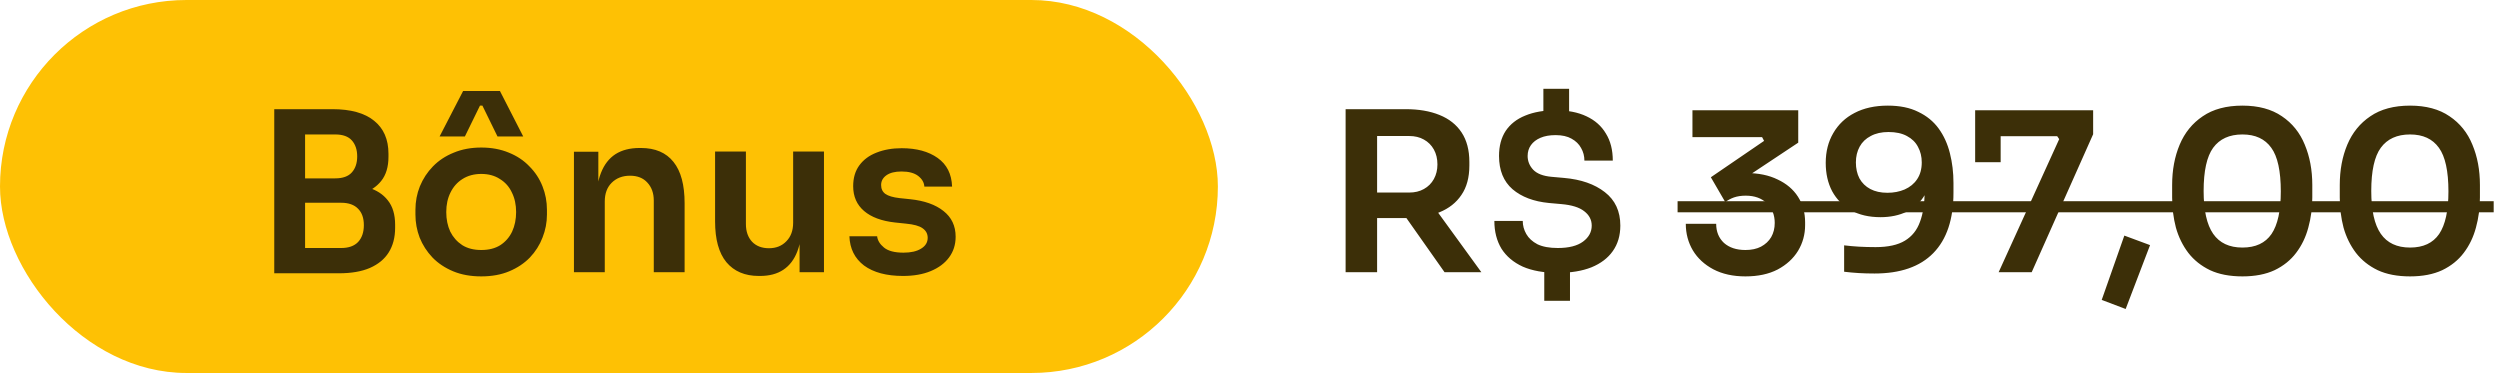 <svg xmlns="http://www.w3.org/2000/svg" width="248" height="37" viewBox="0 0 248 37" fill="none"><rect width="120.813" height="37" rx="18.5" fill="#FEC104"></rect><path d="M29.824 27.11V24.602H33.85C34.583 24.602 35.141 24.404 35.522 24.008C35.903 23.597 36.094 23.04 36.094 22.336C36.094 21.632 35.903 21.089 35.522 20.708C35.141 20.312 34.583 20.114 33.85 20.114H29.824V18.2H33.63C34.701 18.2 35.654 18.332 36.49 18.596C37.341 18.845 38.001 19.271 38.47 19.872C38.954 20.473 39.196 21.28 39.196 22.292V22.6C39.196 23.553 38.983 24.367 38.558 25.042C38.147 25.702 37.524 26.215 36.688 26.582C35.867 26.934 34.847 27.11 33.63 27.11H29.824ZM27.206 27.11V10.83H30.264V27.11H27.206ZM29.824 19.608V17.694H33.256C34.004 17.694 34.554 17.496 34.906 17.1C35.258 16.704 35.434 16.176 35.434 15.516C35.434 14.856 35.258 14.328 34.906 13.932C34.554 13.536 34.004 13.338 33.256 13.338H29.824V10.83H32.97C34.789 10.83 36.167 11.211 37.106 11.974C38.059 12.737 38.536 13.829 38.536 15.252V15.56C38.536 16.557 38.294 17.357 37.81 17.958C37.341 18.545 36.688 18.97 35.852 19.234C35.016 19.483 34.055 19.608 32.97 19.608H29.824ZM47.745 27.418C46.689 27.418 45.758 27.249 44.951 26.912C44.144 26.575 43.462 26.12 42.905 25.548C42.348 24.961 41.922 24.301 41.629 23.568C41.35 22.835 41.211 22.072 41.211 21.28V20.818C41.211 19.997 41.358 19.219 41.651 18.486C41.959 17.738 42.392 17.078 42.949 16.506C43.521 15.919 44.21 15.465 45.017 15.142C45.824 14.805 46.733 14.636 47.745 14.636C48.757 14.636 49.666 14.805 50.473 15.142C51.28 15.465 51.962 15.919 52.519 16.506C53.091 17.078 53.524 17.738 53.817 18.486C54.11 19.219 54.257 19.997 54.257 20.818V21.28C54.257 22.072 54.11 22.835 53.817 23.568C53.538 24.301 53.12 24.961 52.563 25.548C52.006 26.12 51.324 26.575 50.517 26.912C49.71 27.249 48.786 27.418 47.745 27.418ZM47.745 24.8C48.493 24.8 49.124 24.639 49.637 24.316C50.15 23.979 50.539 23.531 50.803 22.974C51.067 22.402 51.199 21.757 51.199 21.038C51.199 20.305 51.06 19.659 50.781 19.102C50.517 18.53 50.121 18.083 49.593 17.76C49.08 17.423 48.464 17.254 47.745 17.254C47.026 17.254 46.403 17.423 45.875 17.76C45.362 18.083 44.966 18.53 44.687 19.102C44.408 19.659 44.269 20.305 44.269 21.038C44.269 21.757 44.401 22.402 44.665 22.974C44.944 23.531 45.34 23.979 45.853 24.316C46.366 24.639 46.997 24.8 47.745 24.8ZM43.609 13.536L45.941 9.026H49.593L51.903 13.536H49.351L47.855 10.478H47.613L46.117 13.536H43.609ZM56.935 27V15.054H59.355V20.18H59.135C59.135 18.963 59.296 17.951 59.619 17.144C59.941 16.323 60.418 15.707 61.049 15.296C61.694 14.885 62.493 14.68 63.447 14.68H63.579C65.001 14.68 66.079 15.142 66.813 16.066C67.546 16.975 67.913 18.339 67.913 20.158V27H64.855V19.894C64.855 19.161 64.642 18.567 64.217 18.112C63.806 17.657 63.234 17.43 62.501 17.43C61.753 17.43 61.144 17.665 60.675 18.134C60.22 18.589 59.993 19.205 59.993 19.982V27H56.935ZM75.27 27.374C73.892 27.374 72.821 26.919 72.058 26.01C71.31 25.101 70.936 23.751 70.936 21.962V15.032H73.994V22.226C73.994 22.959 74.2 23.546 74.61 23.986C75.021 24.411 75.578 24.624 76.282 24.624C76.986 24.624 77.558 24.397 77.998 23.942C78.453 23.487 78.68 22.871 78.68 22.094V15.032H81.738V27H79.318V21.918H79.56C79.56 23.121 79.406 24.125 79.098 24.932C78.79 25.739 78.328 26.347 77.712 26.758C77.096 27.169 76.326 27.374 75.402 27.374H75.27ZM89.585 27.374C87.942 27.374 86.652 27.029 85.713 26.34C84.789 25.636 84.305 24.668 84.261 23.436H87.011C87.055 23.847 87.282 24.221 87.693 24.558C88.104 24.895 88.749 25.064 89.629 25.064C90.362 25.064 90.942 24.932 91.367 24.668C91.807 24.404 92.027 24.045 92.027 23.59C92.027 23.194 91.858 22.879 91.521 22.644C91.198 22.409 90.641 22.255 89.849 22.182L88.793 22.072C87.458 21.925 86.432 21.544 85.713 20.928C84.994 20.312 84.635 19.491 84.635 18.464C84.635 17.643 84.84 16.953 85.251 16.396C85.662 15.839 86.226 15.421 86.945 15.142C87.678 14.849 88.514 14.702 89.453 14.702C90.92 14.702 92.108 15.025 93.017 15.67C93.926 16.315 94.403 17.261 94.447 18.508H91.697C91.668 18.097 91.462 17.745 91.081 17.452C90.7 17.159 90.15 17.012 89.431 17.012C88.786 17.012 88.287 17.137 87.935 17.386C87.583 17.635 87.407 17.958 87.407 18.354C87.407 18.735 87.546 19.029 87.825 19.234C88.118 19.439 88.588 19.579 89.233 19.652L90.289 19.762C91.697 19.909 92.797 20.297 93.589 20.928C94.396 21.559 94.799 22.409 94.799 23.48C94.799 24.272 94.579 24.961 94.139 25.548C93.714 26.12 93.112 26.567 92.335 26.89C91.558 27.213 90.641 27.374 89.585 27.374Z" fill="#3C2F08"></path><path d="M133.485 27V10.83H136.609V27H133.485ZM143.297 27L138.369 20.004H141.867L146.949 27H143.297ZM135.685 21.632V19.102H139.777C140.349 19.102 140.84 18.985 141.251 18.75C141.676 18.515 142.006 18.185 142.241 17.76C142.476 17.335 142.593 16.851 142.593 16.308C142.593 15.751 142.476 15.259 142.241 14.834C142.006 14.409 141.676 14.079 141.251 13.844C140.84 13.609 140.349 13.492 139.777 13.492H135.685V10.83H139.447C140.738 10.83 141.852 11.021 142.791 11.402C143.744 11.783 144.478 12.363 144.991 13.14C145.504 13.917 145.761 14.893 145.761 16.066V16.418C145.761 17.606 145.497 18.581 144.969 19.344C144.456 20.107 143.73 20.679 142.791 21.06C141.852 21.441 140.738 21.632 139.447 21.632H135.685ZM154.533 27.066C153.154 27.066 151.996 26.861 151.057 26.45C150.133 26.025 149.429 25.431 148.945 24.668C148.476 23.891 148.241 22.974 148.241 21.918H151.057C151.057 22.373 151.174 22.805 151.409 23.216C151.644 23.627 152.01 23.964 152.509 24.228C153.022 24.477 153.697 24.602 154.533 24.602C155.633 24.602 156.469 24.389 157.041 23.964C157.613 23.539 157.899 23.011 157.899 22.38C157.899 21.808 157.65 21.331 157.151 20.95C156.667 20.569 155.912 20.334 154.885 20.246L153.653 20.136C152.142 19.989 150.94 19.535 150.045 18.772C149.15 17.995 148.703 16.895 148.703 15.472C148.703 14.489 148.923 13.661 149.363 12.986C149.818 12.311 150.463 11.805 151.299 11.468C152.15 11.116 153.154 10.94 154.313 10.94C155.516 10.94 156.535 11.138 157.371 11.534C158.222 11.93 158.867 12.502 159.307 13.25C159.762 13.983 159.989 14.878 159.989 15.934H157.173C157.173 15.479 157.063 15.061 156.843 14.68C156.638 14.299 156.322 13.991 155.897 13.756C155.486 13.521 154.958 13.404 154.313 13.404C153.726 13.404 153.228 13.492 152.817 13.668C152.406 13.844 152.091 14.086 151.871 14.394C151.651 14.702 151.541 15.061 151.541 15.472C151.541 15.985 151.724 16.44 152.091 16.836C152.472 17.232 153.081 17.467 153.917 17.54L155.149 17.65C156.836 17.797 158.185 18.266 159.197 19.058C160.224 19.85 160.737 20.957 160.737 22.38C160.737 23.363 160.488 24.206 159.989 24.91C159.505 25.599 158.801 26.135 157.877 26.516C156.953 26.883 155.838 27.066 154.533 27.066ZM153.191 29.838V26.626H155.743V29.838H153.191ZM153.103 12.018V8.806H155.655V12.018H153.103ZM173.149 27.418C171.917 27.418 170.854 27.183 169.959 26.714C169.079 26.245 168.404 25.621 167.935 24.844C167.466 24.052 167.231 23.172 167.231 22.204H170.245C170.245 22.981 170.502 23.612 171.015 24.096C171.543 24.565 172.254 24.8 173.149 24.8C173.75 24.8 174.264 24.69 174.689 24.47C175.129 24.235 175.466 23.92 175.701 23.524C175.936 23.113 176.053 22.644 176.053 22.116C176.053 21.324 175.796 20.679 175.283 20.18C174.77 19.667 174.066 19.41 173.171 19.41C172.731 19.41 172.342 19.469 172.005 19.586C171.682 19.703 171.396 19.857 171.147 20.048L169.717 17.584L174.997 13.976L174.799 13.602H167.891V10.94H178.385V14.152L172.951 17.76L171.257 17.452C171.536 17.364 171.836 17.298 172.159 17.254C172.482 17.195 172.834 17.166 173.215 17.166C174.432 17.166 175.474 17.379 176.339 17.804C177.219 18.215 177.894 18.787 178.363 19.52C178.832 20.253 179.067 21.097 179.067 22.05V22.336C179.067 23.26 178.832 24.111 178.363 24.888C177.894 25.651 177.219 26.267 176.339 26.736C175.459 27.191 174.396 27.418 173.149 27.418ZM187.272 10.478C188.46 10.478 189.465 10.683 190.286 11.094C191.122 11.49 191.797 12.04 192.31 12.744C192.824 13.448 193.198 14.269 193.432 15.208C193.667 16.132 193.784 17.115 193.784 18.156V19.124C193.784 21.749 193.117 23.744 191.782 25.108C190.462 26.457 188.519 27.132 185.952 27.132C185.395 27.132 184.874 27.117 184.39 27.088C183.906 27.059 183.422 27.015 182.938 26.956V24.338C183.422 24.397 183.914 24.441 184.412 24.47C184.926 24.499 185.476 24.514 186.062 24.514C187.294 24.514 188.262 24.301 188.966 23.876C189.67 23.451 190.169 22.827 190.462 22.006C190.77 21.185 190.924 20.165 190.924 18.948V17.518L191.628 16.506C191.614 17.635 191.386 18.574 190.946 19.322C190.521 20.055 189.927 20.613 189.164 20.994C188.402 21.361 187.529 21.544 186.546 21.544C185.402 21.544 184.427 21.317 183.62 20.862C182.814 20.407 182.19 19.777 181.75 18.97C181.325 18.163 181.112 17.225 181.112 16.154C181.112 15.039 181.362 14.057 181.86 13.206C182.359 12.341 183.063 11.673 183.972 11.204C184.896 10.72 185.996 10.478 187.272 10.478ZM187.338 13.096C186.649 13.096 186.062 13.228 185.578 13.492C185.094 13.741 184.728 14.093 184.478 14.548C184.229 15.003 184.104 15.523 184.104 16.11C184.104 16.711 184.222 17.239 184.456 17.694C184.706 18.149 185.065 18.501 185.534 18.75C186.004 18.999 186.568 19.124 187.228 19.124C187.859 19.124 188.431 19.014 188.944 18.794C189.472 18.559 189.883 18.222 190.176 17.782C190.484 17.327 190.638 16.77 190.638 16.11C190.638 15.538 190.514 15.025 190.264 14.57C190.03 14.115 189.663 13.756 189.164 13.492C188.68 13.228 188.072 13.096 187.338 13.096ZM198.267 27L204.273 13.8L204.075 13.514H195.935V10.94H207.639V13.316L201.545 27H198.267ZM195.935 16.088V10.94H198.465V16.088H195.935ZM210.866 30.652L208.49 29.75L210.734 23.37L213.286 24.316L210.866 30.652ZM222.45 27.418C221.189 27.418 220.118 27.213 219.238 26.802C218.358 26.377 217.64 25.805 217.082 25.086C216.525 24.353 216.114 23.517 215.85 22.578C215.601 21.625 215.476 20.627 215.476 19.586V18.354C215.476 16.873 215.726 15.538 216.224 14.35C216.723 13.162 217.486 12.223 218.512 11.534C219.539 10.83 220.852 10.478 222.45 10.478C224.034 10.478 225.34 10.83 226.366 11.534C227.393 12.223 228.148 13.162 228.632 14.35C229.131 15.538 229.38 16.873 229.38 18.354V19.586C229.38 20.627 229.248 21.625 228.984 22.578C228.735 23.517 228.332 24.353 227.774 25.086C227.232 25.805 226.52 26.377 225.64 26.802C224.76 27.213 223.697 27.418 222.45 27.418ZM222.45 24.558C223.756 24.558 224.716 24.111 225.332 23.216C225.948 22.307 226.256 20.899 226.256 18.992C226.256 16.968 225.941 15.523 225.31 14.658C224.68 13.778 223.726 13.338 222.45 13.338C221.16 13.338 220.192 13.778 219.546 14.658C218.916 15.523 218.6 16.953 218.6 18.948C218.6 20.869 218.916 22.285 219.546 23.194C220.177 24.103 221.145 24.558 222.45 24.558ZM239.079 27.418C237.818 27.418 236.747 27.213 235.867 26.802C234.987 26.377 234.269 25.805 233.711 25.086C233.154 24.353 232.743 23.517 232.479 22.578C232.23 21.625 232.105 20.627 232.105 19.586V18.354C232.105 16.873 232.355 15.538 232.853 14.35C233.352 13.162 234.115 12.223 235.141 11.534C236.168 10.83 237.481 10.478 239.079 10.478C240.663 10.478 241.969 10.83 242.995 11.534C244.022 12.223 244.777 13.162 245.261 14.35C245.76 15.538 246.009 16.873 246.009 18.354V19.586C246.009 20.627 245.877 21.625 245.613 22.578C245.364 23.517 244.961 24.353 244.403 25.086C243.861 25.805 243.149 26.377 242.269 26.802C241.389 27.213 240.326 27.418 239.079 27.418ZM239.079 24.558C240.385 24.558 241.345 24.111 241.961 23.216C242.577 22.307 242.885 20.899 242.885 18.992C242.885 16.968 242.57 15.523 241.939 14.658C241.309 13.778 240.355 13.338 239.079 13.338C237.789 13.338 236.821 13.778 236.175 14.658C235.545 15.523 235.229 16.953 235.229 18.948C235.229 20.869 235.545 22.285 236.175 23.194C236.806 24.103 237.774 24.558 239.079 24.558Z" fill="#3C2F08"></path><path d="M166.417 19.96H247.373V21.06H166.417V19.96Z" fill="#3C2F08"></path></svg>